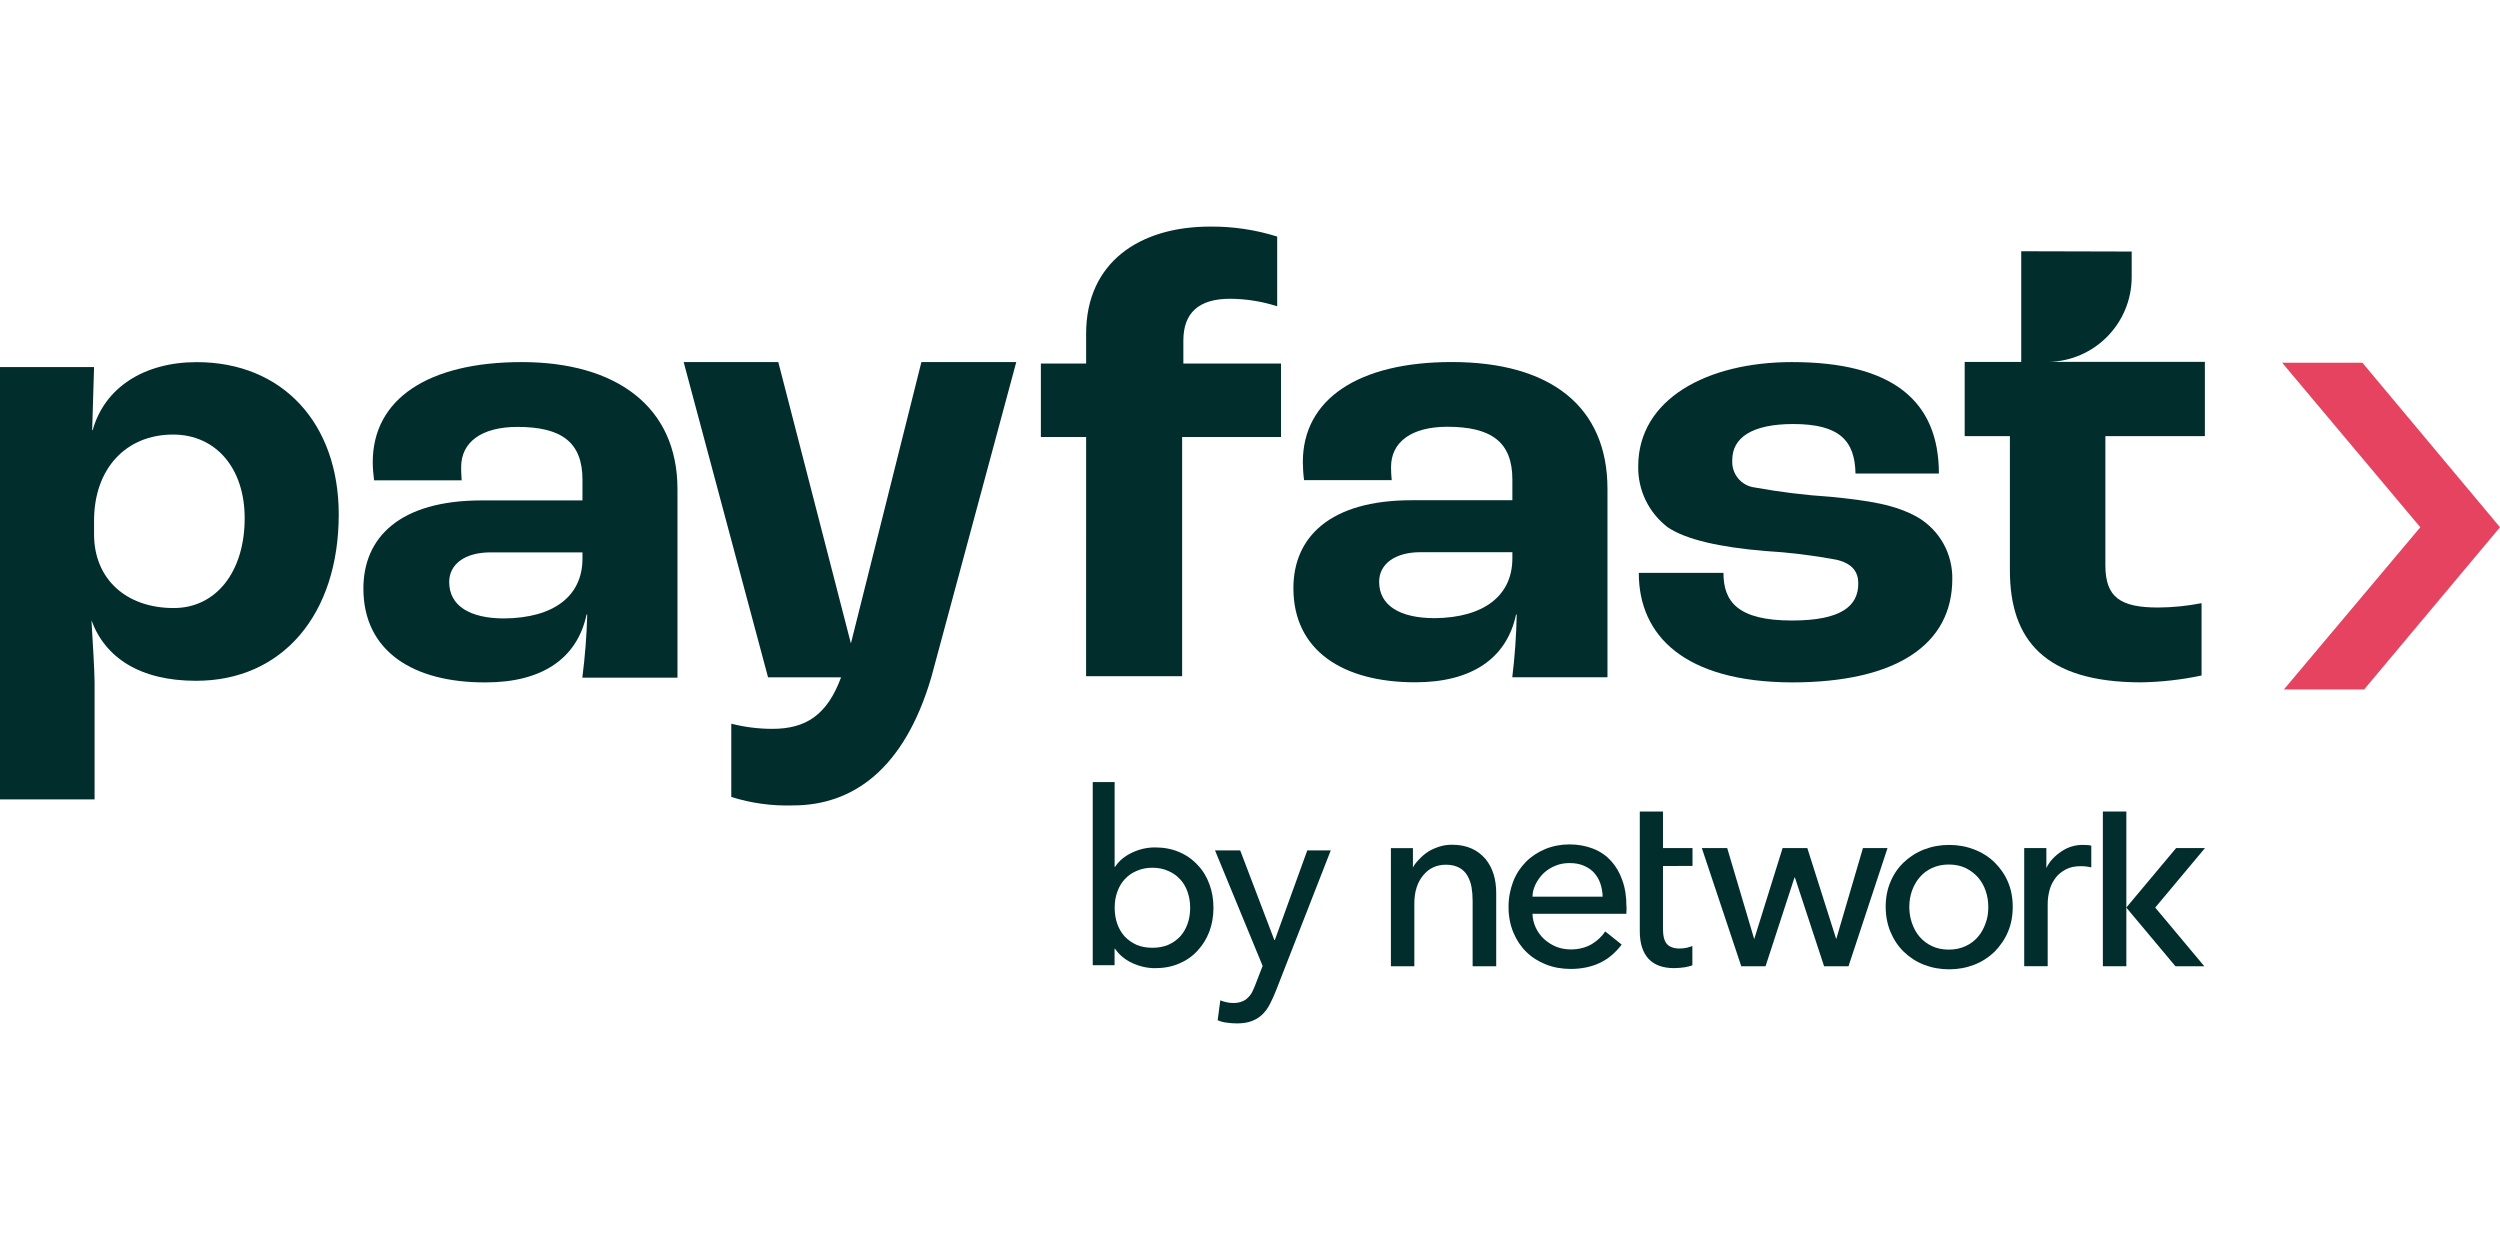<?xml version="1.0" encoding="UTF-8" standalone="no"?>
<svg
   width="200"
   height="100"
   viewBox="0 0 52.917 26.458"
   version="1.1"
   id="svg7"
   sodipodi:docname="logo-payfast.svg"
   inkscape:version="1.3.2 (091e20e, 2023-11-25, custom)"
   xml:space="preserve"
   xmlns:inkscape="http://www.inkscape.org/namespaces/inkscape"
   xmlns:sodipodi="http://sodipodi.sourceforge.net/DTD/sodipodi-0.dtd"
   xmlns="http://www.w3.org/2000/svg"
   xmlns:svg="http://www.w3.org/2000/svg"><defs
     id="defs7" /><sodipodi:namedview
     id="namedview7"
     pagecolor="#ffffff"
     bordercolor="#000000"
     borderopacity="0.25"
     inkscape:showpageshadow="2"
     inkscape:pageopacity="0.0"
     inkscape:pagecheckerboard="0"
     inkscape:deskcolor="#d1d1d1"
     inkscape:zoom="0.65849319"
     inkscape:cx="-177.67838"
     inkscape:cy="-66.059909"
     inkscape:window-width="1366"
     inkscape:window-height="697"
     inkscape:window-x="1358"
     inkscape:window-y="-8"
     inkscape:window-maximized="1"
     inkscape:current-layer="svg7" /><g
     id="g8"
     transform="translate(151.965,81.123)"><path
       d="m -128.975,-71.874 h -0.958 v -1.555 h 0.958 v -0.633 c 0,-1.501 1.123,-2.265 2.623,-2.265 0.482,-0.005 0.962,0.067 1.421,0.211 v 1.476 c -0.323,-0.104 -0.66,-0.158 -1,-0.159 -0.665,0 -0.986,0.304 -0.986,0.883 v 0.488 h 2.067 v 1.555 h -2.093 v 5.063 h -2.033 z"
       fill="#022d2d"
       id="path1-2"
       style="stroke-width:0.049" /><path
       d="m -139.636,-69.298 v -0.133 h -1.948 c -0.544,0 -0.873,0.253 -0.873,0.627 0,0.503 0.435,0.771 1.165,0.771 1.05,-0.009 1.656,-0.475 1.656,-1.265 z m -4.637,0.631 c 0,-1.078 0.767,-1.864 2.503,-1.864 h 2.134 v -0.44 c 0,-0.797 -0.45,-1.116 -1.377,-1.116 -0.756,0 -1.191,0.319 -1.191,0.852 0,0.04 0,0.147 0.011,0.279 h -1.854 c -0.017,-0.128 -0.027,-0.256 -0.028,-0.386 0,-1.331 1.165,-2.117 3.153,-2.117 1.988,0 3.297,0.932 3.297,2.69 v 3.99 h -2.014 c 0.057,-0.443 0.092,-0.889 0.104,-1.336 h -0.014 c -0.2,0.931 -0.942,1.436 -2.134,1.436 -1.531,0.007 -2.59,-0.657 -2.59,-1.986 z"
       fill="#022d2d"
       id="path2-0"
       style="stroke-width:0.049" /><path
       fill-rule="evenodd"
       clip-rule="evenodd"
       d="m -135.491,-73.459 h -2.003 l 1.786,6.672 h 1.546 c -0.294,0.798 -0.746,1.092 -1.457,1.091 -0.293,0 -0.584,-0.037 -0.867,-0.109 v 1.551 c 0.422,0.132 0.862,0.193 1.304,0.179 1.273,0 2.359,-0.77 2.93,-2.713 l 1.798,-6.671 h -2.008 l -1.492,5.955 z"
       fill="#022d2d"
       id="path3-9"
       style="stroke-width:0.049" /><path
       d="m -119.953,-69.303 v -0.132 h -1.947 c -0.541,0 -0.873,0.253 -0.873,0.626 0,0.503 0.438,0.77 1.177,0.77 1.036,-0.009 1.643,-0.475 1.643,-1.264 z m -4.635,0.63 c 0,-1.077 0.77,-1.862 2.505,-1.862 h 2.13 v -0.44 c 0,-0.796 -0.45,-1.115 -1.377,-1.115 -0.753,0 -1.191,0.319 -1.191,0.851 0,0.093 0.004,0.186 0.014,0.279 h -1.855 c -0.017,-0.127 -0.025,-0.256 -0.026,-0.385 0,-1.33 1.177,-2.115 3.152,-2.115 2.079,0 3.296,0.931 3.296,2.687 v 3.986 h -2.015 c 0.054,-0.441 0.085,-0.884 0.094,-1.328 h -0.014 c -0.198,0.931 -0.942,1.434 -2.133,1.434 -1.521,0 -2.58,-0.663 -2.58,-1.992 z"
       fill="#022d2d"
       id="path4-9"
       style="stroke-width:0.049" /><path
       d="m -117.276,-68.997 h 1.791 c 0,0.609 0.304,1.008 1.449,1.008 1.042,0 1.405,-0.304 1.405,-0.784 0,-0.236 -0.117,-0.425 -0.469,-0.504 -0.501,-0.093 -1.006,-0.155 -1.515,-0.184 -0.936,-0.08 -1.66,-0.236 -2.053,-0.504 -0.196,-0.151 -0.356,-0.346 -0.464,-0.57 -0.108,-0.224 -0.162,-0.47 -0.157,-0.72 0,-1.416 1.45,-2.204 3.255,-2.204 2.133,0 3.109,0.824 3.109,2.359 h -1.765 c -0.014,-0.689 -0.33,-1.048 -1.318,-1.048 -0.894,0 -1.29,0.304 -1.29,0.756 -0.011,0.14 0.03,0.278 0.118,0.388 0.088,0.11 0.213,0.18 0.351,0.198 0.532,0.097 1.069,0.163 1.608,0.198 0.804,0.08 1.37,0.161 1.857,0.439 0.223,0.134 0.408,0.324 0.535,0.552 0.127,0.228 0.192,0.486 0.188,0.748 0,1.381 -1.171,2.19 -3.397,2.19 -2.276,-0.009 -3.239,-0.991 -3.239,-2.317 z"
       fill="#022d2d"
       id="path5-6"
       style="stroke-width:0.049" /><path
       fill-rule="evenodd"
       clip-rule="evenodd"
       d="m -109.184,-75.805 2.34,0.006 v 0.544 c -0.003,0.981 -0.791,1.777 -1.768,1.792 h 3.317 v 1.571 h -2.106 v 2.735 c 0,0.68 0.321,0.893 1.119,0.893 0.308,-0.002 0.614,-0.033 0.917,-0.092 v 1.531 c -0.42,0.089 -0.848,0.138 -1.277,0.145 -2.048,0 -2.78,-0.904 -2.78,-2.369 v -2.842 h -0.957 v -1.571 h 1.197 v -2.342 z"
       fill="#022d2d"
       id="path6-7"
       style="stroke-width:0.049" /><path
       d="m -146.786,-70.155 c 0,-1.056 -0.607,-1.77 -1.516,-1.77 -1,0 -1.672,0.725 -1.672,1.822 v 0.291 c 0,0.939 0.673,1.559 1.686,1.559 0.895,0 1.502,-0.765 1.502,-1.902 z m -5.178,-3.198 h 1.99 l -0.04,1.334 h 0.011 c 0.25,-0.897 1.083,-1.439 2.202,-1.439 1.818,0 3.006,1.296 3.006,3.223 0,2.113 -1.187,3.522 -3.02,3.522 -1.186,0 -1.924,-0.488 -2.214,-1.279 0.026,0.434 0.066,1.082 0.066,1.319 v 2.47 h -2.002 v -9.149 z"
       fill="#022d2d"
       id="path7-1"
       style="stroke-width:0.049" /><path
       d="m -101.96,-73.445 h -1.699 l 2.924,3.482 -2.888,3.434 h 1.699 l 2.876,-3.434 z"
       fill="#e54360"
       id="path8"
       style="stroke-width:0.049" /><path
       d="m -118.042,-62.144 c -0.003,-0.097 -0.018,-0.192 -0.049,-0.279 -0.03,-0.087 -0.074,-0.161 -0.131,-0.225 -0.056,-0.064 -0.131,-0.113 -0.218,-0.151 -0.087,-0.038 -0.187,-0.056 -0.304,-0.056 -0.105,0 -0.207,0.018 -0.297,0.056 -0.095,0.038 -0.172,0.087 -0.243,0.151 -0.067,0.064 -0.123,0.138 -0.169,0.225 -0.046,0.087 -0.072,0.179 -0.074,0.279 z m 0.505,0.199 v 0.082 c 0,0.031 0,0.056 -0.003,0.082 h -1.987 c 0.003,0.105 0.026,0.202 0.071,0.297 0.046,0.095 0.102,0.172 0.177,0.24 0.074,0.067 0.158,0.12 0.256,0.161 0.097,0.038 0.199,0.056 0.307,0.056 0.169,0 0.315,-0.038 0.44,-0.11 0.123,-0.074 0.218,-0.166 0.289,-0.271 l 0.348,0.279 c -0.136,0.177 -0.289,0.307 -0.473,0.392 -0.179,0.082 -0.385,0.123 -0.604,0.123 -0.192,0 -0.364,-0.031 -0.525,-0.094 -0.161,-0.064 -0.3,-0.151 -0.417,-0.266 -0.115,-0.113 -0.207,-0.251 -0.274,-0.412 -0.067,-0.161 -0.102,-0.341 -0.102,-0.537 0,-0.197 0.034,-0.371 0.097,-0.538 0.064,-0.166 0.158,-0.304 0.271,-0.42 0.115,-0.115 0.256,-0.207 0.412,-0.272 0.158,-0.064 0.33,-0.097 0.51,-0.097 0.179,0 0.348,0.031 0.499,0.09 0.151,0.059 0.279,0.146 0.379,0.259 0.105,0.113 0.184,0.248 0.24,0.409 0.061,0.169 0.087,0.348 0.087,0.548 z"
       fill="#022d2d"
       id="path9"
       style="stroke-width:0.049" /><path
       d="m -112.532,-63.173 -0.566,1.928 -0.612,-1.928 h -0.523 l -0.601,1.928 -0.572,-1.928 h -0.537 l 0.835,2.502 h 0.514 l 0.612,-1.877 h 0.01 l 0.617,1.877 h 0.517 l 0.826,-2.502 z"
       fill="#022d2d"
       id="path10"
       style="stroke-width:0.049" /><path
       d="m -109.879,-61.926 c 0,-0.12 -0.018,-0.233 -0.056,-0.341 -0.038,-0.11 -0.09,-0.202 -0.161,-0.284 -0.072,-0.082 -0.158,-0.146 -0.263,-0.199 -0.105,-0.049 -0.222,-0.074 -0.356,-0.074 -0.134,0 -0.251,0.026 -0.356,0.074 -0.105,0.049 -0.192,0.115 -0.263,0.199 -0.071,0.085 -0.123,0.177 -0.161,0.284 -0.038,0.11 -0.056,0.223 -0.056,0.341 0,0.117 0.018,0.233 0.056,0.341 0.038,0.108 0.09,0.207 0.161,0.289 0.072,0.082 0.158,0.151 0.263,0.199 0.105,0.049 0.222,0.074 0.356,0.074 0.134,0 0.251,-0.026 0.356,-0.074 0.105,-0.049 0.192,-0.115 0.263,-0.199 0.071,-0.082 0.123,-0.179 0.161,-0.289 0.041,-0.108 0.056,-0.22 0.056,-0.341 z m 0.517,-0.003 c 0,0.195 -0.033,0.371 -0.102,0.532 -0.067,0.161 -0.166,0.3 -0.284,0.42 -0.12,0.115 -0.263,0.21 -0.428,0.274 -0.166,0.064 -0.341,0.097 -0.532,0.097 -0.192,0 -0.368,-0.033 -0.532,-0.097 -0.166,-0.064 -0.307,-0.158 -0.427,-0.274 -0.12,-0.115 -0.215,-0.259 -0.282,-0.42 -0.067,-0.161 -0.102,-0.338 -0.102,-0.532 0,-0.195 0.034,-0.371 0.102,-0.53 0.067,-0.161 0.161,-0.297 0.282,-0.412 0.12,-0.115 0.263,-0.207 0.427,-0.271 0.166,-0.064 0.341,-0.097 0.532,-0.097 0.192,0 0.368,0.033 0.532,0.097 0.166,0.064 0.307,0.154 0.428,0.271 0.12,0.117 0.217,0.256 0.284,0.412 0.069,0.161 0.102,0.338 0.102,0.53 z"
       fill="#022d2d"
       id="path11"
       style="stroke-width:0.049" /><path
       d="m -106.957,-63.946 h -0.497 v 3.275 h 0.497 z"
       fill="#022d2d"
       id="path12"
       style="stroke-width:0.049" /><path
       d="m -116.14,-62.794 v -0.379 h -0.625 v -0.773 h -0.491 v 2.534 c 0,0.259 0.064,0.453 0.187,0.586 0.123,0.131 0.304,0.195 0.54,0.195 0.079,0 0.151,-0.008 0.225,-0.018 0.059,-0.011 0.113,-0.023 0.161,-0.041 v -0.409 c -0.038,0.015 -0.079,0.026 -0.123,0.038 -0.053,0.01 -0.102,0.015 -0.146,0.015 -0.123,0 -0.215,-0.033 -0.271,-0.097 -0.056,-0.064 -0.082,-0.172 -0.082,-0.323 V -62.792 l 0.625,-0.003 z"
       fill="#022d2d"
       id="path13"
       style="stroke-width:0.049" /><path
       d="m -107.874,-63.24 c -0.169,0 -0.32,0.046 -0.453,0.136 -0.135,0.09 -0.256,0.207 -0.323,0.356 v -0.425 h -0.469 v 2.501 h 0.497 v -1.313 c 0,-0.105 0.015,-0.207 0.041,-0.304 0.026,-0.097 0.072,-0.179 0.128,-0.256 0.056,-0.074 0.131,-0.131 0.217,-0.177 0.087,-0.046 0.192,-0.067 0.312,-0.067 0.08,0 0.154,0.008 0.225,0.026 v -0.461 c -0.051,-0.012 -0.107,-0.015 -0.176,-0.015 z"
       fill="#022d2d"
       id="path14"
       style="stroke-width:0.049" /><path
       d="m -120.351,-62.62 c -0.038,-0.123 -0.094,-0.228 -0.172,-0.323 -0.079,-0.09 -0.172,-0.166 -0.289,-0.218 -0.115,-0.053 -0.256,-0.082 -0.417,-0.082 -0.09,0 -0.179,0.011 -0.263,0.038 -0.082,0.026 -0.161,0.059 -0.233,0.102 -0.071,0.046 -0.131,0.095 -0.187,0.154 -0.056,0.056 -0.113,0.12 -0.146,0.187 v -0.409 h -0.466 v 2.501 h 0.496 v -1.329 c 0,-0.248 0.064,-0.45 0.187,-0.596 0.123,-0.151 0.284,-0.225 0.481,-0.225 0.115,0 0.21,0.023 0.284,0.064 0.074,0.041 0.131,0.097 0.172,0.169 0.041,0.072 0.071,0.151 0.087,0.243 0.015,0.09 0.023,0.187 0.023,0.289 v 1.385 h 0.499 v -1.552 c 0,-0.143 -0.018,-0.277 -0.056,-0.4 z"
       fill="#022d2d"
       id="path15"
       style="stroke-width:0.049" /><path
       d="m -105.903,-63.173 h 0.611 l -1.054,1.26 1.039,1.242 h -0.611 l -1.04,-1.242 z"
       fill="#022d2d"
       id="path16"
       style="stroke-width:0.049" /><path
       d="m -127.572,-61.062 c 0.123,0 0.234,-0.02 0.333,-0.061 0.099,-0.045 0.183,-0.103 0.251,-0.175 0.069,-0.075 0.121,-0.164 0.159,-0.267 0.038,-0.106 0.056,-0.22 0.056,-0.343 0,-0.123 -0.019,-0.236 -0.056,-0.339 -0.037,-0.106 -0.091,-0.195 -0.159,-0.267 -0.069,-0.075 -0.152,-0.134 -0.251,-0.175 -0.099,-0.045 -0.21,-0.067 -0.333,-0.067 -0.123,0 -0.234,0.022 -0.333,0.067 -0.099,0.041 -0.183,0.099 -0.251,0.175 -0.069,0.072 -0.121,0.16 -0.159,0.267 -0.038,0.102 -0.056,0.216 -0.056,0.339 0,0.123 0.019,0.238 0.056,0.343 0.037,0.103 0.091,0.192 0.159,0.267 0.069,0.072 0.152,0.13 0.251,0.175 0.099,0.041 0.21,0.061 0.333,0.061 z m -1.262,-3.508 h 0.462 v 1.795 h 0.01 c 0.082,-0.127 0.2,-0.225 0.354,-0.298 0.154,-0.075 0.318,-0.113 0.492,-0.113 0.188,0 0.357,0.032 0.508,0.097 0.154,0.065 0.283,0.156 0.39,0.272 0.11,0.113 0.193,0.248 0.251,0.406 0.058,0.154 0.087,0.322 0.087,0.503 0,0.181 -0.029,0.348 -0.087,0.503 -0.058,0.154 -0.142,0.289 -0.251,0.406 -0.106,0.116 -0.236,0.207 -0.39,0.272 -0.151,0.065 -0.32,0.097 -0.508,0.097 -0.164,0 -0.324,-0.036 -0.482,-0.108 -0.154,-0.072 -0.276,-0.173 -0.365,-0.303 h -0.01 v 0.348 h -0.462 v -3.877 z"
       fill="#022d2d"
       id="path17"
       style="stroke-width:0.049" /><path
       d="m -126.247,-63.123 h 0.533 l 0.723,1.898 h 0.01 l 0.687,-1.898 h 0.497 l -1.154,2.954 c -0.041,0.106 -0.084,0.201 -0.128,0.287 -0.045,0.089 -0.097,0.164 -0.159,0.225 -0.061,0.061 -0.136,0.11 -0.225,0.144 -0.086,0.034 -0.192,0.052 -0.318,0.052 -0.069,0 -0.138,-0.005 -0.21,-0.015 -0.069,-0.007 -0.135,-0.024 -0.2,-0.052 l 0.056,-0.421 c 0.092,0.037 0.185,0.056 0.277,0.056 0.071,0 0.132,-0.011 0.179,-0.031 0.051,-0.017 0.093,-0.045 0.128,-0.082 0.037,-0.034 0.069,-0.075 0.092,-0.123 0.024,-0.048 0.048,-0.102 0.071,-0.164 l 0.149,-0.385 z"
       fill="#022d2d"
       id="path18"
       style="stroke-width:0.049" /></g></svg>
